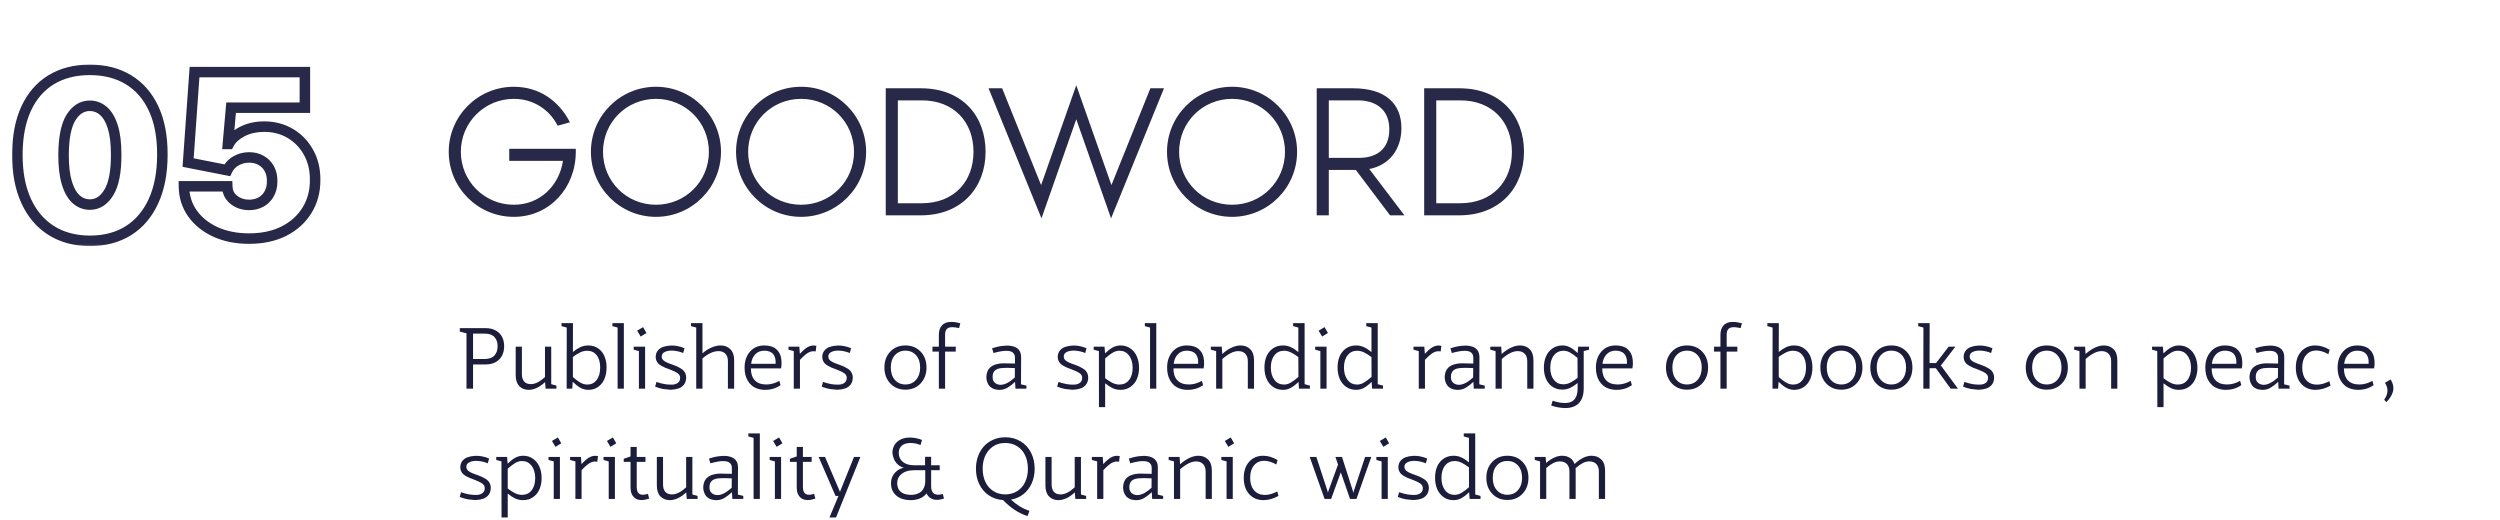 <svg width="476" height="99" viewBox="0 0 476 99" fill="none" xmlns="http://www.w3.org/2000/svg">
<path d="M109.632 28.328V28.904C109.632 35.744 104.664 41.288 97.824 41.288C90.984 41.288 85.44 35.744 85.44 28.904C85.44 22.064 90.984 16.52 97.824 16.52C102.72 16.52 106.464 19.256 108.516 23.288L106.176 23.936C104.628 20.876 101.568 18.824 97.824 18.824C92.244 18.824 87.744 23.324 87.744 28.904C87.744 34.484 92.244 38.984 97.824 38.984C102.792 38.984 106.464 35.384 107.184 30.632H96.96V28.328H109.632ZM124.894 16.52C131.734 16.52 137.278 22.064 137.278 28.904C137.278 35.744 131.734 41.288 124.894 41.288C118.054 41.288 112.51 35.744 112.51 28.904C112.51 22.064 118.054 16.52 124.894 16.52ZM124.894 38.984C130.51 38.984 134.974 34.52 134.974 28.904C134.974 23.288 130.51 18.824 124.894 18.824C119.278 18.824 114.814 23.288 114.814 28.904C114.814 34.52 119.278 38.984 124.894 38.984ZM152.527 16.52C159.367 16.52 164.911 22.064 164.911 28.904C164.911 35.744 159.367 41.288 152.527 41.288C145.687 41.288 140.143 35.744 140.143 28.904C140.143 22.064 145.687 16.52 152.527 16.52ZM152.527 38.984C158.143 38.984 162.607 34.52 162.607 28.904C162.607 23.288 158.143 18.824 152.527 18.824C146.911 18.824 142.447 23.288 142.447 28.904C142.447 34.52 146.911 38.984 152.527 38.984ZM175.307 16.808C183.371 16.808 187.655 22.208 187.655 28.904C187.655 35.6 183.191 41 175.307 41H168.647V16.808H175.307ZM175.523 38.696C181.607 38.696 185.351 34.592 185.351 28.904C185.351 23.216 181.607 19.112 175.523 19.112H170.951V38.696H175.523ZM219.033 16.808H221.625L211.545 41.576L204.921 22.712L198.297 41.576L188.217 16.808H190.809L198.225 35.24L204.921 16.232L211.617 35.24L219.033 16.808ZM234.582 16.52C241.422 16.52 246.966 22.064 246.966 28.904C246.966 35.744 241.422 41.288 234.582 41.288C227.742 41.288 222.198 35.744 222.198 28.904C222.198 22.064 227.742 16.52 234.582 16.52ZM234.582 38.984C240.198 38.984 244.662 34.52 244.662 28.904C244.662 23.288 240.198 18.824 234.582 18.824C228.966 18.824 224.502 23.288 224.502 28.904C224.502 34.52 228.966 38.984 234.582 38.984ZM267.405 41H264.669L258.153 32.36H253.005V41H250.701V16.808H257.613C263.913 16.808 266.829 19.832 266.829 24.404C266.829 28.328 264.633 31.424 260.709 32.18L267.405 41ZM253.005 19.112V30.056H258.765C261.897 30.056 264.525 28.58 264.525 24.62C264.525 20.66 261.717 19.112 258.585 19.112H253.005ZM277.822 16.808C285.886 16.808 290.17 22.208 290.17 28.904C290.17 35.6 285.706 41 277.822 41H271.162V16.808H277.822ZM278.038 38.696C284.122 38.696 287.866 34.592 287.866 28.904C287.866 23.216 284.122 19.112 278.038 19.112H273.466V38.696H278.038Z" fill="#282949"/>
<mask id="path-2-outside-1_434_8" maskUnits="userSpaceOnUse" x="2" y="12" width="60" height="35" fill="black">
<rect fill="white" x="2" y="12" width="60" height="35"/>
<path d="M17.11 45.855C14.27 45.845 11.816 45.188 9.75 43.885C7.683 42.582 6.09 40.704 4.97 38.251C3.851 35.797 3.296 32.855 3.306 29.425C3.316 25.984 3.876 23.062 4.986 20.66C6.106 18.257 7.694 16.43 9.75 15.178C11.816 13.926 14.27 13.3 17.11 13.3C19.95 13.3 22.404 13.931 24.47 15.193C26.537 16.445 28.13 18.273 29.25 20.675C30.369 23.078 30.924 25.994 30.914 29.425C30.914 32.876 30.354 35.828 29.234 38.281C28.114 40.735 26.521 42.613 24.455 43.916C22.398 45.209 19.95 45.855 17.11 45.855ZM17.11 38.953C18.576 38.953 19.777 38.19 20.714 36.663C21.66 35.126 22.129 32.713 22.119 29.425C22.119 27.277 21.905 25.521 21.477 24.157C21.05 22.793 20.459 21.785 19.706 21.133C18.953 20.471 18.087 20.141 17.11 20.141C15.644 20.141 14.448 20.884 13.522 22.37C12.595 23.856 12.122 26.208 12.101 29.425C12.091 31.613 12.3 33.415 12.728 34.83C13.155 36.235 13.746 37.273 14.499 37.945C15.262 38.617 16.133 38.953 17.11 38.953ZM47.421 45.428C45.018 45.428 42.886 45.005 41.023 44.16C39.17 43.305 37.709 42.129 36.64 40.633C35.581 39.136 35.042 37.416 35.022 35.472H43.267C43.298 36.551 43.715 37.411 44.52 38.052C45.334 38.694 46.301 39.014 47.421 39.014C48.286 39.014 49.05 38.831 49.711 38.465C50.373 38.088 50.892 37.559 51.269 36.876C51.645 36.194 51.829 35.4 51.819 34.494C51.829 33.578 51.645 32.784 51.269 32.112C50.892 31.43 50.373 30.906 49.711 30.539C49.05 30.163 48.286 29.974 47.421 29.974C46.525 29.974 45.695 30.193 44.932 30.631C44.178 31.059 43.624 31.654 43.267 32.418L35.816 30.952L37.037 13.727H58.049V20.507H44L43.389 27.409H43.573C44.061 26.462 44.906 25.678 46.108 25.058C47.309 24.426 48.703 24.111 50.291 24.111C52.154 24.111 53.814 24.543 55.27 25.409C56.735 26.274 57.891 27.47 58.736 28.997C59.591 30.514 60.013 32.265 60.003 34.25C60.013 36.428 59.494 38.363 58.446 40.053C57.407 41.732 55.947 43.05 54.063 44.008C52.18 44.954 49.966 45.428 47.421 45.428Z"/>
</mask>
<path d="M17.11 45.855L17.107 46.855H17.11V45.855ZM9.75 43.885L9.217 44.731L9.217 44.731L9.75 43.885ZM4.97 38.251L4.061 38.666L4.061 38.666L4.97 38.251ZM3.306 29.425L4.306 29.428L4.306 29.428L3.306 29.425ZM4.986 20.66L4.079 20.237L4.078 20.241L4.986 20.66ZM9.75 15.178L9.232 14.323L9.23 14.324L9.75 15.178ZM24.47 15.193L23.949 16.047L23.952 16.048L24.47 15.193ZM29.25 20.675L30.156 20.253L30.156 20.253L29.25 20.675ZM30.914 29.425L29.914 29.422V29.425H30.914ZM29.234 38.281L30.144 38.697L30.144 38.697L29.234 38.281ZM24.455 43.916L24.987 44.762L24.988 44.762L24.455 43.916ZM20.714 36.663L19.862 36.138L19.861 36.14L20.714 36.663ZM22.119 29.425L21.119 29.425L21.119 29.428L22.119 29.425ZM21.477 24.157L22.431 23.858L22.431 23.858L21.477 24.157ZM19.706 21.133L19.046 21.884L19.052 21.89L19.706 21.133ZM13.522 22.37L12.673 21.841L12.673 21.841L13.522 22.37ZM12.101 29.425L11.101 29.418L11.101 29.42L12.101 29.425ZM12.728 34.83L11.77 35.12L11.771 35.121L12.728 34.83ZM14.499 37.945L13.833 38.692L13.838 38.696L14.499 37.945ZM17.11 45.855L17.114 44.855C14.43 44.846 12.167 44.227 10.283 43.039L9.75 43.885L9.217 44.731C11.466 46.15 14.11 46.844 17.107 46.855L17.11 45.855ZM9.75 43.885L10.283 43.039C8.398 41.851 6.928 40.131 5.88 37.836L4.97 38.251L4.061 38.666C5.253 41.277 6.968 43.314 9.217 44.731L9.75 43.885ZM4.97 38.251L5.88 37.836C4.834 35.544 4.296 32.752 4.306 29.428L3.306 29.425L2.306 29.422C2.296 32.959 2.867 36.051 4.061 38.666L4.97 38.251ZM3.306 29.425L4.306 29.428C4.316 26.089 4.86 23.318 5.894 21.079L4.986 20.66L4.078 20.241C2.893 22.806 2.317 25.878 2.306 29.422L3.306 29.425ZM4.986 20.66L5.892 21.082C6.937 18.84 8.399 17.171 10.27 16.032L9.75 15.178L9.23 14.324C6.988 15.689 5.274 17.675 4.079 20.237L4.986 20.66ZM9.75 15.178L10.268 16.033C12.153 14.891 14.42 14.3 17.11 14.3V13.3V12.3C14.12 12.3 11.48 12.96 9.232 14.323L9.75 15.178ZM17.11 13.3V14.3C19.799 14.3 22.065 14.896 23.949 16.047L24.47 15.193L24.991 14.34C22.742 12.966 20.102 12.3 17.11 12.3V13.3ZM24.47 15.193L23.952 16.048C25.833 17.188 27.299 18.856 28.343 21.098L29.25 20.675L30.156 20.253C28.961 17.689 27.241 15.703 24.988 14.338L24.47 15.193ZM29.25 20.675L28.343 21.098C29.386 23.334 29.924 26.096 29.914 29.422L30.914 29.425L31.914 29.428C31.924 25.892 31.353 22.821 30.156 20.253L29.25 20.675ZM30.914 29.425H29.914C29.914 32.771 29.371 35.574 28.325 37.866L29.234 38.281L30.144 38.697C31.337 36.082 31.914 32.98 31.914 29.425H30.914ZM29.234 38.281L28.325 37.866C27.277 40.161 25.806 41.881 23.922 43.07L24.455 43.916L24.988 44.762C27.236 43.344 28.952 41.308 30.144 38.697L29.234 38.281ZM24.455 43.916L23.923 43.069C22.051 44.246 19.794 44.855 17.11 44.855V45.855V46.855C20.106 46.855 22.746 46.172 24.987 44.762L24.455 43.916ZM17.11 38.953V39.953C19.005 39.953 20.495 38.933 21.566 37.185L20.714 36.663L19.861 36.14C19.06 37.447 18.147 37.953 17.11 37.953V38.953ZM20.714 36.663L21.565 37.187C22.661 35.408 23.129 32.765 23.119 29.422L22.119 29.425L21.119 29.428C21.129 32.661 20.66 34.843 19.862 36.138L20.714 36.663ZM22.119 29.425H23.119C23.119 27.221 22.901 25.354 22.431 23.858L21.477 24.157L20.523 24.456C20.909 25.687 21.119 27.333 21.119 29.425H22.119ZM21.477 24.157L22.431 23.858C21.971 22.389 21.302 21.192 20.36 20.377L19.706 21.133L19.052 21.89C19.616 22.378 20.128 23.196 20.523 24.456L21.477 24.157ZM19.706 21.133L20.366 20.382C19.435 19.564 18.337 19.141 17.11 19.141V20.141V21.141C17.838 21.141 18.47 21.378 19.046 21.884L19.706 21.133ZM17.11 20.141V19.141C15.227 19.141 13.741 20.128 12.673 21.841L13.522 22.37L14.37 22.899C15.155 21.639 16.061 21.141 17.11 21.141V20.141ZM13.522 22.37L12.673 21.841C11.597 23.568 11.122 26.149 11.101 29.418L12.101 29.425L13.101 29.431C13.121 26.267 13.594 24.145 14.37 22.899L13.522 22.37ZM12.101 29.425L11.101 29.42C11.091 31.665 11.304 33.575 11.77 35.12L12.728 34.83L13.685 34.541C13.296 33.255 13.092 31.561 13.101 29.429L12.101 29.425ZM12.728 34.83L11.771 35.121C12.229 36.627 12.894 37.854 13.833 38.692L14.499 37.945L15.165 37.199C14.597 36.693 14.081 35.843 13.684 34.539L12.728 34.83ZM14.499 37.945L13.838 38.696C14.776 39.521 15.879 39.953 17.11 39.953V38.953V37.953C16.387 37.953 15.749 37.713 15.159 37.195L14.499 37.945ZM41.023 44.16L40.604 45.068L40.61 45.071L41.023 44.16ZM36.64 40.633L35.824 41.21L35.827 41.214L36.64 40.633ZM35.022 35.472V34.472H34.011L34.022 35.482L35.022 35.472ZM43.267 35.472L44.267 35.443L44.239 34.472H43.267V35.472ZM44.52 38.052L43.896 38.834L43.901 38.838L44.52 38.052ZM49.711 38.465L50.196 39.339L50.206 39.334L49.711 38.465ZM51.269 36.876L50.393 36.393L50.393 36.393L51.269 36.876ZM51.819 34.494L50.819 34.483L50.818 34.494L50.819 34.506L51.819 34.494ZM51.269 32.112L50.393 32.596L50.397 32.601L51.269 32.112ZM49.711 30.539L49.217 31.409L49.227 31.414L49.711 30.539ZM44.932 30.631L45.425 31.501L45.429 31.499L44.932 30.631ZM43.267 32.418L43.074 33.399L43.843 33.55L44.173 32.84L43.267 32.418ZM35.816 30.952L34.818 30.881L34.756 31.762L35.623 31.933L35.816 30.952ZM37.037 13.727V12.727H36.106L36.04 13.656L37.037 13.727ZM58.049 13.727H59.049V12.727H58.049V13.727ZM58.049 20.507V21.507H59.049V20.507H58.049ZM44 20.507V19.507H43.085L43.004 20.419L44 20.507ZM43.389 27.409L42.393 27.321L42.297 28.409H43.389V27.409ZM43.573 27.409V28.409H44.182L44.461 27.868L43.573 27.409ZM46.108 25.058L46.567 25.946L46.573 25.943L46.108 25.058ZM55.27 25.409L54.758 26.268L54.761 26.27L55.27 25.409ZM58.736 28.997L57.861 29.481L57.865 29.488L58.736 28.997ZM60.003 34.25L59.003 34.245L59.003 34.255L60.003 34.25ZM58.446 40.053L57.596 39.525L57.595 39.527L58.446 40.053ZM54.063 44.008L54.512 44.901L54.516 44.899L54.063 44.008ZM47.421 45.428V44.428C45.136 44.428 43.148 44.026 41.436 43.249L41.023 44.16L40.61 45.071C42.623 45.984 44.9 46.428 47.421 46.428V45.428ZM41.023 44.16L41.442 43.252C39.729 42.462 38.411 41.392 37.454 40.052L36.64 40.633L35.827 41.214C37.007 42.867 38.611 44.148 40.604 45.068L41.023 44.16ZM36.64 40.633L37.457 40.055C36.523 38.735 36.04 37.215 36.022 35.461L35.022 35.472L34.022 35.482C34.044 37.617 34.64 39.538 35.824 41.21L36.64 40.633ZM35.022 35.472V36.472H43.267V35.472V34.472H35.022V35.472ZM43.267 35.472L42.268 35.5C42.306 36.857 42.849 37.999 43.896 38.834L44.52 38.052L45.143 37.27C44.582 36.823 44.29 36.245 44.267 35.443L43.267 35.472ZM44.52 38.052L43.901 38.838C44.906 39.63 46.096 40.014 47.421 40.014V39.014V38.014C46.506 38.014 45.762 37.758 45.138 37.267L44.52 38.052ZM47.421 39.014V40.014C48.431 40.014 49.366 39.799 50.196 39.339L49.711 38.465L49.227 37.59C48.733 37.863 48.141 38.014 47.421 38.014V39.014ZM49.711 38.465L50.206 39.334C51.032 38.864 51.681 38.199 52.144 37.36L51.269 36.876L50.393 36.393C50.103 36.918 49.714 37.312 49.217 37.595L49.711 38.465ZM51.269 36.876L52.144 37.36C52.617 36.503 52.83 35.534 52.818 34.483L51.819 34.494L50.819 34.506C50.827 35.267 50.674 35.885 50.393 36.393L51.269 36.876ZM51.819 34.494L52.818 34.505C52.83 33.447 52.618 32.474 52.141 31.623L51.269 32.112L50.397 32.601C50.673 33.094 50.827 33.709 50.819 34.483L51.819 34.494ZM51.269 32.112L52.144 31.629C51.679 30.787 51.027 30.125 50.196 29.665L49.711 30.539L49.227 31.414C49.719 31.687 50.105 32.073 50.393 32.596L51.269 32.112ZM49.711 30.539L50.206 29.67C49.374 29.197 48.435 28.974 47.421 28.974V29.974V30.974C48.137 30.974 48.725 31.129 49.217 31.409L49.711 30.539ZM47.421 29.974V28.974C46.354 28.974 45.352 29.237 44.434 29.764L44.932 30.631L45.429 31.499C46.038 31.149 46.696 30.974 47.421 30.974V29.974ZM44.932 30.631L44.438 29.761C43.51 30.288 42.808 31.038 42.361 31.995L43.267 32.418L44.173 32.84C44.439 32.271 44.847 31.829 45.425 31.501L44.932 30.631ZM43.267 32.418L43.46 31.436L36.009 29.971L35.816 30.952L35.623 31.933L43.074 33.399L43.267 32.418ZM35.816 30.952L36.813 31.022L38.035 13.798L37.037 13.727L36.04 13.656L34.818 30.881L35.816 30.952ZM37.037 13.727V14.727H58.049V13.727V12.727H37.037V13.727ZM58.049 13.727H57.049V20.507H58.049H59.049V13.727H58.049ZM58.049 20.507V19.507H44V20.507V21.507H58.049V20.507ZM44 20.507L43.004 20.419L42.393 27.321L43.389 27.409L44.386 27.497L44.996 20.595L44 20.507ZM43.389 27.409V28.409H43.573V27.409V26.409H43.389V27.409ZM43.573 27.409L44.461 27.868C44.832 27.149 45.5 26.497 46.567 25.946L46.108 25.058L45.648 24.169C44.313 24.86 43.291 25.775 42.684 26.95L43.573 27.409ZM46.108 25.058L46.573 25.943C47.608 25.399 48.838 25.111 50.291 25.111V24.111V23.111C48.569 23.111 47.01 23.454 45.642 24.172L46.108 25.058ZM50.291 24.111V25.111C51.993 25.111 53.473 25.504 54.758 26.268L55.27 25.409L55.78 24.549C54.155 23.583 52.316 23.111 50.291 23.111V24.111ZM55.27 25.409L54.761 26.27C56.069 27.042 57.1 28.106 57.861 29.481L58.736 28.997L59.611 28.513C58.682 26.834 57.401 25.506 55.778 24.548L55.27 25.409ZM58.736 28.997L57.865 29.488C58.623 30.834 59.013 32.409 59.003 34.245L60.003 34.25L61.003 34.255C61.014 32.121 60.559 30.194 59.607 28.506L58.736 28.997ZM60.003 34.25L59.003 34.255C59.013 36.264 58.536 38.01 57.596 39.525L58.446 40.053L59.295 40.58C60.452 38.715 61.014 36.593 61.003 34.245L60.003 34.25ZM58.446 40.053L57.595 39.527C56.66 41.039 55.342 42.236 53.61 43.116L54.063 44.008L54.516 44.899C56.551 43.865 58.155 42.425 59.296 40.578L58.446 40.053ZM54.063 44.008L53.614 43.114C51.896 43.978 49.842 44.428 47.421 44.428V45.428V46.428C50.09 46.428 52.464 45.931 54.512 44.901L54.063 44.008Z" fill="#282949" mask="url(#path-2-outside-1_434_8)"/>
<path d="M87.547 63.133V62.477H92.469C93.224 62.477 93.87 62.63 94.406 62.938C94.948 63.24 95.346 63.646 95.602 64.156C95.862 64.667 95.992 65.25 95.992 65.906C95.992 66.573 95.862 67.167 95.602 67.688C95.346 68.203 94.948 68.617 94.406 68.93C93.87 69.237 93.224 69.391 92.469 69.391H90.07V74H88.82V63.469L87.547 63.133ZM90.07 68.352H92.281C93.12 68.352 93.742 68.128 94.148 67.68C94.544 67.242 94.742 66.669 94.742 65.961C94.742 65.945 94.742 65.93 94.742 65.914C94.742 65.893 94.742 65.872 94.742 65.852C94.737 65.159 94.537 64.599 94.141 64.172C93.734 63.734 93.115 63.518 92.281 63.523H90.07V68.352ZM98.188 71.422V66H99.367V71.219C99.367 71.828 99.505 72.297 99.781 72.625C100.062 72.953 100.464 73.122 100.984 73.133C101.021 73.133 101.057 73.133 101.094 73.133C101.901 73.133 102.792 72.685 103.766 71.789V66H104.953V73.148L105.945 73.422V74H103.883L103.781 72.75C102.734 73.734 101.68 74.227 100.617 74.227C99.888 74.216 99.299 73.974 98.852 73.5C98.409 73.021 98.188 72.328 98.188 71.422ZM106.914 62.094V61.523H109.094L109.078 67.023C109.562 66.622 110.034 66.315 110.492 66.102C110.956 65.883 111.461 65.773 112.008 65.773C112.747 65.773 113.383 65.966 113.914 66.352C114.451 66.732 114.846 67.234 115.102 67.859C115.362 68.484 115.492 69.188 115.492 69.969C115.492 70.766 115.359 71.484 115.094 72.125C114.833 72.76 114.435 73.271 113.898 73.656C113.367 74.037 112.742 74.227 112.023 74.227C111.471 74.227 110.961 74.094 110.492 73.828C110.029 73.557 109.547 73.177 109.047 72.688L108.961 74H107.891L107.906 62.367L106.914 62.094ZM109.078 71.789C109.562 72.221 110.016 72.562 110.438 72.812C110.865 73.062 111.286 73.198 111.703 73.219C111.745 73.219 111.784 73.219 111.82 73.219C112.56 73.219 113.148 72.938 113.586 72.375C114.044 71.781 114.273 70.984 114.273 69.984C114.279 68.995 114.052 68.208 113.594 67.625C113.156 67.062 112.555 66.781 111.789 66.781C111.763 66.781 111.734 66.781 111.703 66.781C111.276 66.797 110.854 66.906 110.438 67.109C110.021 67.312 109.568 67.594 109.078 67.953V71.789ZM116.602 62.094V61.523H118.781V74H117.594V62.367L116.602 62.094ZM120.656 66.578V66H122.828V74H121.648V66.852L120.656 66.578ZM121.312 62.961L122.445 62.289L123.086 63.406L121.984 64.078L121.312 62.961ZM124.734 73.617L124.984 72.719C125.516 72.906 126.036 73.044 126.547 73.133C126.948 73.201 127.333 73.234 127.703 73.234C127.802 73.234 127.898 73.234 127.992 73.234C128.445 73.213 128.81 73.094 129.086 72.875C129.362 72.656 129.5 72.344 129.5 71.938C129.505 71.588 129.344 71.297 129.016 71.062C128.688 70.828 128.172 70.581 127.469 70.32C127.13 70.201 126.849 70.094 126.625 70C126.406 69.906 126.172 69.789 125.922 69.648C125.672 69.503 125.474 69.354 125.328 69.203C125.188 69.057 125.07 68.875 124.977 68.656C124.888 68.453 124.844 68.227 124.844 67.977C124.844 67.961 124.844 67.948 124.844 67.938C124.854 67.479 124.984 67.088 125.234 66.766C125.49 66.443 125.815 66.211 126.211 66.07C126.612 65.924 127.052 65.836 127.531 65.805C127.656 65.794 127.781 65.789 127.906 65.789C128.26 65.784 128.62 65.818 128.984 65.891C129.474 65.984 129.922 66.122 130.328 66.305L130.078 67.219C129.516 66.979 128.922 66.831 128.297 66.773C128.151 66.758 128.01 66.75 127.875 66.75C127.417 66.75 127.016 66.823 126.672 66.969C126.214 67.156 125.987 67.463 125.992 67.891C125.992 67.984 126.003 68.073 126.023 68.156C126.044 68.24 126.083 68.32 126.141 68.398C126.198 68.471 126.25 68.537 126.297 68.594C126.349 68.646 126.427 68.703 126.531 68.766C126.635 68.828 126.719 68.88 126.781 68.922C126.844 68.958 126.945 69.005 127.086 69.062C127.227 69.12 127.328 69.162 127.391 69.188C127.458 69.213 127.576 69.258 127.742 69.32C127.909 69.378 128.021 69.417 128.078 69.438C128.406 69.557 128.677 69.664 128.891 69.758C129.104 69.852 129.333 69.974 129.578 70.125C129.828 70.271 130.023 70.422 130.164 70.578C130.305 70.734 130.422 70.927 130.516 71.156C130.604 71.375 130.648 71.612 130.648 71.867C130.648 71.883 130.648 71.896 130.648 71.906C130.643 72.422 130.508 72.857 130.242 73.211C129.977 73.56 129.635 73.807 129.219 73.953C128.792 74.099 128.318 74.182 127.797 74.203C127.719 74.208 127.643 74.208 127.57 74.203L126.234 74.062C125.714 73.958 125.214 73.81 124.734 73.617ZM131.57 62.094V61.523H133.75V67.281C134.297 66.792 134.872 66.419 135.477 66.164C136.081 65.904 136.656 65.773 137.203 65.773C137.964 65.773 138.583 66.013 139.062 66.492C139.542 66.971 139.781 67.667 139.781 68.578V74H138.594V68.781C138.594 68.167 138.438 67.695 138.125 67.367C137.818 67.034 137.393 66.862 136.852 66.852C136.836 66.852 136.82 66.852 136.805 66.852C135.857 66.852 134.839 67.315 133.75 68.242V74H132.562V62.367L131.57 62.094ZM141.766 70C141.766 68.76 142.109 67.745 142.797 66.953C143.484 66.167 144.393 65.773 145.523 65.773H145.547C146.036 65.773 146.474 65.836 146.859 65.961C147.245 66.086 147.557 66.258 147.797 66.477C148.042 66.695 148.242 66.943 148.398 67.219C148.549 67.5 148.656 67.807 148.719 68.141C148.776 68.458 148.805 68.776 148.805 69.094C148.81 69.109 148.812 69.122 148.812 69.133C148.812 69.461 148.779 69.797 148.711 70.141H142.969C142.969 71.13 143.219 71.888 143.719 72.414C144.224 72.94 144.945 73.203 145.883 73.203C145.909 73.203 145.935 73.203 145.961 73.203C146.758 73.203 147.568 72.974 148.391 72.516L148.617 73.328C147.779 73.927 146.802 74.227 145.688 74.227C145.151 74.227 144.664 74.151 144.227 74C143.789 73.849 143.419 73.643 143.117 73.383C142.815 73.122 142.56 72.812 142.352 72.453C142.148 72.094 142 71.711 141.906 71.305C141.812 70.893 141.766 70.458 141.766 70ZM143.016 69.266H147.672C147.677 69.162 147.68 69.062 147.68 68.969C147.674 68.823 147.667 68.682 147.656 68.547C147.635 68.328 147.578 68.107 147.484 67.883C147.396 67.659 147.273 67.469 147.117 67.312C146.961 67.151 146.747 67.021 146.477 66.922C146.206 66.823 145.891 66.771 145.531 66.766C144.828 66.766 144.255 66.992 143.812 67.445C143.375 67.898 143.109 68.505 143.016 69.266ZM150.125 66.578V66H152.188L152.297 67.375C152.432 67.229 152.547 67.107 152.641 67.008C152.74 66.909 152.854 66.799 152.984 66.68C153.12 66.555 153.24 66.453 153.344 66.375C153.453 66.297 153.573 66.216 153.703 66.133C153.839 66.049 153.969 65.984 154.094 65.938C154.224 65.891 154.362 65.852 154.508 65.82C154.633 65.794 154.76 65.781 154.891 65.781C154.911 65.781 154.932 65.781 154.953 65.781C155.109 65.787 155.271 65.807 155.438 65.844L155.305 66.914C155.174 66.888 155.044 66.875 154.914 66.875C154.784 66.875 154.664 66.883 154.555 66.898C154.445 66.914 154.328 66.951 154.203 67.008C154.078 67.06 153.969 67.109 153.875 67.156C153.786 67.198 153.68 67.268 153.555 67.367C153.43 67.461 153.328 67.542 153.25 67.609C153.172 67.672 153.068 67.766 152.938 67.891C152.807 68.016 152.706 68.115 152.633 68.188C152.56 68.26 152.453 68.37 152.312 68.516V74H151.133V66.852L150.125 66.578ZM156.453 73.617L156.703 72.719C157.234 72.906 157.755 73.044 158.266 73.133C158.667 73.201 159.052 73.234 159.422 73.234C159.521 73.234 159.617 73.234 159.711 73.234C160.164 73.213 160.529 73.094 160.805 72.875C161.081 72.656 161.219 72.344 161.219 71.938C161.224 71.588 161.062 71.297 160.734 71.062C160.406 70.828 159.891 70.581 159.188 70.32C158.849 70.201 158.568 70.094 158.344 70C158.125 69.906 157.891 69.789 157.641 69.648C157.391 69.503 157.193 69.354 157.047 69.203C156.906 69.057 156.789 68.875 156.695 68.656C156.607 68.453 156.562 68.227 156.562 67.977C156.562 67.961 156.562 67.948 156.562 67.938C156.573 67.479 156.703 67.088 156.953 66.766C157.208 66.443 157.534 66.211 157.93 66.07C158.331 65.924 158.771 65.836 159.25 65.805C159.375 65.794 159.5 65.789 159.625 65.789C159.979 65.784 160.339 65.818 160.703 65.891C161.193 65.984 161.641 66.122 162.047 66.305L161.797 67.219C161.234 66.979 160.641 66.831 160.016 66.773C159.87 66.758 159.729 66.75 159.594 66.75C159.135 66.75 158.734 66.823 158.391 66.969C157.932 67.156 157.706 67.463 157.711 67.891C157.711 67.984 157.721 68.073 157.742 68.156C157.763 68.24 157.802 68.32 157.859 68.398C157.917 68.471 157.969 68.537 158.016 68.594C158.068 68.646 158.146 68.703 158.25 68.766C158.354 68.828 158.438 68.88 158.5 68.922C158.562 68.958 158.664 69.005 158.805 69.062C158.945 69.12 159.047 69.162 159.109 69.188C159.177 69.213 159.294 69.258 159.461 69.32C159.628 69.378 159.74 69.417 159.797 69.438C160.125 69.557 160.396 69.664 160.609 69.758C160.823 69.852 161.052 69.974 161.297 70.125C161.547 70.271 161.742 70.422 161.883 70.578C162.023 70.734 162.141 70.927 162.234 71.156C162.323 71.375 162.367 71.612 162.367 71.867C162.367 71.883 162.367 71.896 162.367 71.906C162.362 72.422 162.227 72.857 161.961 73.211C161.695 73.56 161.354 73.807 160.938 73.953C160.51 74.099 160.036 74.182 159.516 74.203C159.438 74.208 159.362 74.208 159.289 74.203L157.953 74.062C157.432 73.958 156.932 73.81 156.453 73.617ZM169.508 73.008C168.763 72.211 168.391 71.198 168.391 69.969C168.391 68.74 168.763 67.734 169.508 66.953C170.253 66.167 171.214 65.773 172.391 65.773C173.578 65.773 174.544 66.167 175.289 66.953C176.034 67.734 176.406 68.74 176.406 69.969C176.406 71.198 176.031 72.211 175.281 73.008C174.536 73.799 173.573 74.195 172.391 74.195C171.214 74.195 170.253 73.799 169.508 73.008ZM169.609 69.969C169.609 70.948 169.865 71.732 170.375 72.32C170.891 72.909 171.562 73.203 172.391 73.203C173.224 73.203 173.898 72.909 174.414 72.32C174.935 71.727 175.195 70.943 175.195 69.969C175.195 68.995 174.938 68.219 174.422 67.641C173.906 67.057 173.229 66.766 172.391 66.766C171.557 66.766 170.885 67.057 170.375 67.641C169.865 68.219 169.609 68.995 169.609 69.969ZM177.539 66.945V66H178.758V63.773C178.758 63.414 178.799 63.089 178.883 62.797C178.966 62.505 179.107 62.242 179.305 62.008C179.508 61.768 179.76 61.589 180.062 61.469C180.349 61.349 180.714 61.289 181.156 61.289C181.182 61.289 181.208 61.292 181.234 61.297C181.714 61.302 182.253 61.388 182.852 61.555L182.602 62.477C182.169 62.372 181.794 62.312 181.477 62.297C181.419 62.297 181.365 62.297 181.312 62.297C181.068 62.297 180.867 62.323 180.711 62.375C180.518 62.432 180.362 62.534 180.242 62.68C180.128 62.82 180.049 62.977 180.008 63.148C179.966 63.32 179.945 63.523 179.945 63.758V66H181.977V66.945H179.945V74H178.758V66.945H177.539ZM187.805 71.703C187.82 71.417 187.87 71.143 187.953 70.883C188.036 70.622 188.148 70.404 188.289 70.227C188.565 69.872 188.94 69.612 189.414 69.445C189.888 69.273 190.438 69.182 191.062 69.172C191.172 69.172 191.286 69.174 191.406 69.18C191.953 69.18 192.568 69.193 193.25 69.219V68.109C193.25 67.708 193.135 67.401 192.906 67.188C192.677 66.969 192.359 66.844 191.953 66.812C191.828 66.802 191.703 66.797 191.578 66.797C191.286 66.797 190.982 66.823 190.664 66.875C190.206 66.948 189.703 67.062 189.156 67.219L188.898 66.305C189.221 66.201 189.549 66.109 189.883 66.031C190.221 65.953 190.573 65.893 190.938 65.852C191.229 65.82 191.51 65.802 191.781 65.797C191.849 65.797 191.914 65.799 191.977 65.805C192.305 65.815 192.62 65.865 192.922 65.953C193.224 66.037 193.484 66.162 193.703 66.328C193.922 66.49 194.096 66.711 194.227 66.992C194.357 67.273 194.422 67.604 194.422 67.984L194.398 73.172L195.43 73.422V74H193.344L193.266 72.703C192.995 72.953 192.766 73.151 192.578 73.297C192.396 73.443 192.164 73.604 191.883 73.781C191.607 73.953 191.318 74.076 191.016 74.148C190.781 74.206 190.542 74.234 190.297 74.234C190.224 74.234 190.151 74.232 190.078 74.227C189.667 74.201 189.305 74.109 188.992 73.953C188.685 73.792 188.448 73.594 188.281 73.359C188.115 73.12 187.99 72.854 187.906 72.562C187.839 72.318 187.805 72.076 187.805 71.836C187.805 71.794 187.805 71.75 187.805 71.703ZM189.016 71.398C188.995 71.518 188.987 71.638 188.992 71.758C188.992 71.893 189.003 72.031 189.023 72.172C189.07 72.432 189.203 72.667 189.422 72.875C189.641 73.078 189.93 73.203 190.289 73.25C190.362 73.26 190.435 73.266 190.508 73.266C191.299 73.266 192.203 72.802 193.219 71.875L193.234 70.078C192.693 70.052 192.214 70.039 191.797 70.039C191.276 70.039 190.849 70.06 190.516 70.102C189.922 70.18 189.5 70.401 189.25 70.766C189.135 70.932 189.057 71.143 189.016 71.398ZM201.281 73.617L201.531 72.719C202.062 72.906 202.583 73.044 203.094 73.133C203.495 73.201 203.88 73.234 204.25 73.234C204.349 73.234 204.445 73.234 204.539 73.234C204.992 73.213 205.357 73.094 205.633 72.875C205.909 72.656 206.047 72.344 206.047 71.938C206.052 71.588 205.891 71.297 205.562 71.062C205.234 70.828 204.719 70.581 204.016 70.32C203.677 70.201 203.396 70.094 203.172 70C202.953 69.906 202.719 69.789 202.469 69.648C202.219 69.503 202.021 69.354 201.875 69.203C201.734 69.057 201.617 68.875 201.523 68.656C201.435 68.453 201.391 68.227 201.391 67.977C201.391 67.961 201.391 67.948 201.391 67.938C201.401 67.479 201.531 67.088 201.781 66.766C202.036 66.443 202.362 66.211 202.758 66.07C203.159 65.924 203.599 65.836 204.078 65.805C204.203 65.794 204.328 65.789 204.453 65.789C204.807 65.784 205.167 65.818 205.531 65.891C206.021 65.984 206.469 66.122 206.875 66.305L206.625 67.219C206.062 66.979 205.469 66.831 204.844 66.773C204.698 66.758 204.557 66.75 204.422 66.75C203.964 66.75 203.562 66.823 203.219 66.969C202.76 67.156 202.534 67.463 202.539 67.891C202.539 67.984 202.549 68.073 202.57 68.156C202.591 68.24 202.63 68.32 202.688 68.398C202.745 68.471 202.797 68.537 202.844 68.594C202.896 68.646 202.974 68.703 203.078 68.766C203.182 68.828 203.266 68.88 203.328 68.922C203.391 68.958 203.492 69.005 203.633 69.062C203.773 69.12 203.875 69.162 203.938 69.188C204.005 69.213 204.122 69.258 204.289 69.32C204.456 69.378 204.568 69.417 204.625 69.438C204.953 69.557 205.224 69.664 205.438 69.758C205.651 69.852 205.88 69.974 206.125 70.125C206.375 70.271 206.57 70.422 206.711 70.578C206.852 70.734 206.969 70.927 207.062 71.156C207.151 71.375 207.195 71.612 207.195 71.867C207.195 71.883 207.195 71.896 207.195 71.906C207.19 72.422 207.055 72.857 206.789 73.211C206.523 73.56 206.182 73.807 205.766 73.953C205.339 74.099 204.865 74.182 204.344 74.203C204.266 74.208 204.19 74.208 204.117 74.203L202.781 74.062C202.26 73.958 201.76 73.81 201.281 73.617ZM208.234 66.578V66H210.297L210.406 67.281C210.885 66.807 211.359 66.438 211.828 66.172C212.297 65.906 212.805 65.773 213.352 65.773C214.076 65.773 214.706 65.966 215.242 66.352C215.784 66.732 216.19 67.242 216.461 67.883C216.737 68.518 216.875 69.234 216.875 70.031C216.875 70.812 216.74 71.518 216.469 72.148C216.203 72.773 215.797 73.276 215.25 73.656C214.708 74.037 214.07 74.227 213.336 74.227C212.794 74.227 212.294 74.12 211.836 73.906C211.378 73.688 210.906 73.378 210.422 72.977V77.523H209.242L209.227 66.852L208.234 66.578ZM210.422 72.016C210.896 72.38 211.344 72.669 211.766 72.883C212.188 73.091 212.615 73.203 213.047 73.219C213.073 73.219 213.102 73.219 213.133 73.219C213.898 73.219 214.505 72.938 214.953 72.375C215.422 71.792 215.656 71.005 215.656 70.016C215.646 69.026 215.404 68.232 214.93 67.633C214.482 67.065 213.888 66.781 213.148 66.781C213.112 66.781 213.073 66.781 213.031 66.781C212.615 66.802 212.198 66.94 211.781 67.195C211.365 67.451 210.911 67.799 210.422 68.242V72.016ZM217.977 62.094V61.523H220.156V74H218.969V62.367L217.977 62.094ZM222.219 70C222.219 68.76 222.562 67.745 223.25 66.953C223.938 66.167 224.846 65.773 225.977 65.773H226C226.49 65.773 226.927 65.836 227.312 65.961C227.698 66.086 228.01 66.258 228.25 66.477C228.495 66.695 228.695 66.943 228.852 67.219C229.003 67.5 229.109 67.807 229.172 68.141C229.229 68.458 229.258 68.776 229.258 69.094C229.263 69.109 229.266 69.122 229.266 69.133C229.266 69.461 229.232 69.797 229.164 70.141H223.422C223.422 71.13 223.672 71.888 224.172 72.414C224.677 72.94 225.398 73.203 226.336 73.203C226.362 73.203 226.388 73.203 226.414 73.203C227.211 73.203 228.021 72.974 228.844 72.516L229.07 73.328C228.232 73.927 227.255 74.227 226.141 74.227C225.604 74.227 225.117 74.151 224.68 74C224.242 73.849 223.872 73.643 223.57 73.383C223.268 73.122 223.013 72.812 222.805 72.453C222.602 72.094 222.453 71.711 222.359 71.305C222.266 70.893 222.219 70.458 222.219 70ZM223.469 69.266H228.125C228.13 69.162 228.133 69.062 228.133 68.969C228.128 68.823 228.12 68.682 228.109 68.547C228.089 68.328 228.031 68.107 227.938 67.883C227.849 67.659 227.727 67.469 227.57 67.312C227.414 67.151 227.201 67.021 226.93 66.922C226.659 66.823 226.344 66.771 225.984 66.766C225.281 66.766 224.708 66.992 224.266 67.445C223.828 67.898 223.562 68.505 223.469 69.266ZM230.547 66.578V66H232.625L232.719 67.406C233.281 66.891 233.865 66.49 234.469 66.203C235.078 65.917 235.654 65.773 236.195 65.773C236.956 65.773 237.573 66.013 238.047 66.492C238.526 66.971 238.766 67.667 238.766 68.578V74H237.586V68.781C237.586 68.172 237.43 67.703 237.117 67.375C236.81 67.042 236.383 66.867 235.836 66.852C235.81 66.852 235.784 66.852 235.758 66.852C234.878 66.852 233.87 67.352 232.734 68.352V74H231.555V66.852L230.547 66.578ZM240.75 69.969C240.75 69.182 240.88 68.477 241.141 67.852C241.406 67.227 241.81 66.724 242.352 66.344C242.893 65.963 243.534 65.773 244.273 65.773C244.82 65.773 245.328 65.885 245.797 66.109C246.266 66.328 246.734 66.638 247.203 67.039V62.367L246.211 62.094V61.523H248.398V73.148L249.406 73.422V74H247.328L247.234 72.703C246.755 73.182 246.279 73.557 245.805 73.828C245.336 74.094 244.826 74.227 244.273 74.227C243.549 74.227 242.917 74.037 242.375 73.656C241.839 73.271 241.432 72.76 241.156 72.125C240.885 71.484 240.75 70.766 240.75 69.969ZM242.672 67.625C242.203 68.208 241.969 68.995 241.969 69.984C241.969 70.974 242.206 71.768 242.68 72.367C243.128 72.935 243.721 73.219 244.461 73.219C244.497 73.219 244.536 73.219 244.578 73.219C245 73.198 245.417 73.062 245.828 72.812C246.245 72.562 246.708 72.211 247.219 71.758L247.203 67.984C246.714 67.62 246.26 67.333 245.844 67.125C245.427 66.912 245.005 66.797 244.578 66.781C244.552 66.781 244.523 66.781 244.492 66.781C243.727 66.781 243.12 67.062 242.672 67.625ZM250.406 66.578V66H252.578V74H251.398V66.852L250.406 66.578ZM251.062 62.961L252.195 62.289L252.836 63.406L251.734 64.078L251.062 62.961ZM254.672 69.969C254.672 69.182 254.802 68.477 255.062 67.852C255.328 67.227 255.732 66.724 256.273 66.344C256.815 65.963 257.456 65.773 258.195 65.773C258.742 65.773 259.25 65.885 259.719 66.109C260.188 66.328 260.656 66.638 261.125 67.039V62.367L260.133 62.094V61.523H262.32V73.148L263.328 73.422V74H261.25L261.156 72.703C260.677 73.182 260.201 73.557 259.727 73.828C259.258 74.094 258.747 74.227 258.195 74.227C257.471 74.227 256.839 74.037 256.297 73.656C255.76 73.271 255.354 72.76 255.078 72.125C254.807 71.484 254.672 70.766 254.672 69.969ZM256.594 67.625C256.125 68.208 255.891 68.995 255.891 69.984C255.891 70.974 256.128 71.768 256.602 72.367C257.049 72.935 257.643 73.219 258.383 73.219C258.419 73.219 258.458 73.219 258.5 73.219C258.922 73.198 259.339 73.062 259.75 72.812C260.167 72.562 260.63 72.211 261.141 71.758L261.125 67.984C260.635 67.62 260.182 67.333 259.766 67.125C259.349 66.912 258.927 66.797 258.5 66.781C258.474 66.781 258.445 66.781 258.414 66.781C257.648 66.781 257.042 67.062 256.594 67.625ZM269.125 66.578V66H271.188L271.297 67.375C271.432 67.229 271.547 67.107 271.641 67.008C271.74 66.909 271.854 66.799 271.984 66.68C272.12 66.555 272.24 66.453 272.344 66.375C272.453 66.297 272.573 66.216 272.703 66.133C272.839 66.049 272.969 65.984 273.094 65.938C273.224 65.891 273.362 65.852 273.508 65.82C273.633 65.794 273.76 65.781 273.891 65.781C273.911 65.781 273.932 65.781 273.953 65.781C274.109 65.787 274.271 65.807 274.438 65.844L274.305 66.914C274.174 66.888 274.044 66.875 273.914 66.875C273.784 66.875 273.664 66.883 273.555 66.898C273.445 66.914 273.328 66.951 273.203 67.008C273.078 67.06 272.969 67.109 272.875 67.156C272.786 67.198 272.68 67.268 272.555 67.367C272.43 67.461 272.328 67.542 272.25 67.609C272.172 67.672 272.068 67.766 271.938 67.891C271.807 68.016 271.706 68.115 271.633 68.188C271.56 68.26 271.453 68.37 271.312 68.516V74H270.133V66.852L269.125 66.578ZM275.07 71.703C275.086 71.417 275.135 71.143 275.219 70.883C275.302 70.622 275.414 70.404 275.555 70.227C275.831 69.872 276.206 69.612 276.68 69.445C277.154 69.273 277.703 69.182 278.328 69.172C278.438 69.172 278.552 69.174 278.672 69.18C279.219 69.18 279.833 69.193 280.516 69.219V68.109C280.516 67.708 280.401 67.401 280.172 67.188C279.943 66.969 279.625 66.844 279.219 66.812C279.094 66.802 278.969 66.797 278.844 66.797C278.552 66.797 278.247 66.823 277.93 66.875C277.471 66.948 276.969 67.062 276.422 67.219L276.164 66.305C276.487 66.201 276.815 66.109 277.148 66.031C277.487 65.953 277.839 65.893 278.203 65.852C278.495 65.82 278.776 65.802 279.047 65.797C279.115 65.797 279.18 65.799 279.242 65.805C279.57 65.815 279.885 65.865 280.188 65.953C280.49 66.037 280.75 66.162 280.969 66.328C281.188 66.49 281.362 66.711 281.492 66.992C281.622 67.273 281.688 67.604 281.688 67.984L281.664 73.172L282.695 73.422V74H280.609L280.531 72.703C280.26 72.953 280.031 73.151 279.844 73.297C279.661 73.443 279.43 73.604 279.148 73.781C278.872 73.953 278.583 74.076 278.281 74.148C278.047 74.206 277.807 74.234 277.562 74.234C277.49 74.234 277.417 74.232 277.344 74.227C276.932 74.201 276.57 74.109 276.258 73.953C275.951 73.792 275.714 73.594 275.547 73.359C275.38 73.12 275.255 72.854 275.172 72.562C275.104 72.318 275.07 72.076 275.07 71.836C275.07 71.794 275.07 71.75 275.07 71.703ZM276.281 71.398C276.26 71.518 276.253 71.638 276.258 71.758C276.258 71.893 276.268 72.031 276.289 72.172C276.336 72.432 276.469 72.667 276.688 72.875C276.906 73.078 277.195 73.203 277.555 73.25C277.628 73.26 277.701 73.266 277.773 73.266C278.565 73.266 279.469 72.802 280.484 71.875L280.5 70.078C279.958 70.052 279.479 70.039 279.062 70.039C278.542 70.039 278.115 70.06 277.781 70.102C277.188 70.18 276.766 70.401 276.516 70.766C276.401 70.932 276.323 71.143 276.281 71.398ZM283.75 66.578V66H285.828L285.922 67.406C286.484 66.891 287.068 66.49 287.672 66.203C288.281 65.917 288.857 65.773 289.398 65.773C290.159 65.773 290.776 66.013 291.25 66.492C291.729 66.971 291.969 67.667 291.969 68.578V74H290.789V68.781C290.789 68.172 290.633 67.703 290.32 67.375C290.013 67.042 289.586 66.867 289.039 66.852C289.013 66.852 288.987 66.852 288.961 66.852C288.081 66.852 287.073 67.352 285.938 68.352V74H284.758V66.852L283.75 66.578ZM293.953 70C293.953 69.203 294.089 68.49 294.359 67.859C294.635 67.224 295.044 66.719 295.586 66.344C296.128 65.963 296.763 65.773 297.492 65.773C298.023 65.773 298.521 65.901 298.984 66.156C299.448 66.412 299.917 66.766 300.391 67.219L300.484 66H302.547V66.578L301.539 66.852V73.969C301.539 74.812 301.391 75.518 301.094 76.086C300.797 76.659 300.375 77.073 299.828 77.328C299.323 77.573 298.724 77.695 298.031 77.695C297.979 77.695 297.927 77.693 297.875 77.688C297.12 77.672 296.276 77.516 295.344 77.219L295.617 76.305C296.19 76.487 296.711 76.612 297.18 76.68C297.435 76.716 297.68 76.734 297.914 76.734C298.112 76.734 298.302 76.721 298.484 76.695C298.891 76.638 299.229 76.505 299.5 76.297C299.776 76.094 299.99 75.797 300.141 75.406C300.297 75.016 300.375 74.537 300.375 73.969V72.914C299.917 73.31 299.453 73.62 298.984 73.844C298.521 74.068 298.013 74.18 297.461 74.18C296.727 74.18 296.089 73.99 295.547 73.609C295.01 73.229 294.609 72.729 294.344 72.109C294.083 71.484 293.953 70.781 293.953 70ZM295.172 70.016C295.172 70.984 295.406 71.76 295.875 72.344C296.318 72.896 296.914 73.172 297.664 73.172C297.701 73.172 297.74 73.172 297.781 73.172C298.208 73.151 298.628 73.034 299.039 72.82C299.451 72.607 299.896 72.318 300.375 71.953L300.352 68.141C299.846 67.713 299.393 67.385 298.992 67.156C298.591 66.922 298.193 66.797 297.797 66.781C297.771 66.781 297.745 66.781 297.719 66.781C296.953 66.781 296.341 67.065 295.883 67.633C295.409 68.221 295.172 69.016 295.172 70.016ZM303.859 70C303.859 68.76 304.203 67.745 304.891 66.953C305.578 66.167 306.487 65.773 307.617 65.773H307.641C308.13 65.773 308.568 65.836 308.953 65.961C309.339 66.086 309.651 66.258 309.891 66.477C310.135 66.695 310.336 66.943 310.492 67.219C310.643 67.5 310.75 67.807 310.812 68.141C310.87 68.458 310.898 68.776 310.898 69.094C310.904 69.109 310.906 69.122 310.906 69.133C310.906 69.461 310.872 69.797 310.805 70.141H305.062C305.062 71.13 305.312 71.888 305.812 72.414C306.318 72.94 307.039 73.203 307.977 73.203C308.003 73.203 308.029 73.203 308.055 73.203C308.852 73.203 309.661 72.974 310.484 72.516L310.711 73.328C309.872 73.927 308.896 74.227 307.781 74.227C307.245 74.227 306.758 74.151 306.32 74C305.883 73.849 305.513 73.643 305.211 73.383C304.909 73.122 304.654 72.812 304.445 72.453C304.242 72.094 304.094 71.711 304 71.305C303.906 70.893 303.859 70.458 303.859 70ZM305.109 69.266H309.766C309.771 69.162 309.773 69.062 309.773 68.969C309.768 68.823 309.76 68.682 309.75 68.547C309.729 68.328 309.672 68.107 309.578 67.883C309.49 67.659 309.367 67.469 309.211 67.312C309.055 67.151 308.841 67.021 308.57 66.922C308.299 66.823 307.984 66.771 307.625 66.766C306.922 66.766 306.349 66.992 305.906 67.445C305.469 67.898 305.203 68.505 305.109 69.266ZM318.32 73.008C317.576 72.211 317.203 71.198 317.203 69.969C317.203 68.74 317.576 67.734 318.32 66.953C319.065 66.167 320.026 65.773 321.203 65.773C322.391 65.773 323.357 66.167 324.102 66.953C324.846 67.734 325.219 68.74 325.219 69.969C325.219 71.198 324.844 72.211 324.094 73.008C323.349 73.799 322.385 74.195 321.203 74.195C320.026 74.195 319.065 73.799 318.32 73.008ZM318.422 69.969C318.422 70.948 318.677 71.732 319.188 72.32C319.703 72.909 320.375 73.203 321.203 73.203C322.036 73.203 322.711 72.909 323.227 72.32C323.747 71.727 324.008 70.943 324.008 69.969C324.008 68.995 323.75 68.219 323.234 67.641C322.719 67.057 322.042 66.766 321.203 66.766C320.37 66.766 319.698 67.057 319.188 67.641C318.677 68.219 318.422 68.995 318.422 69.969ZM326.352 66.945V66H327.57V63.773C327.57 63.414 327.612 63.089 327.695 62.797C327.779 62.505 327.919 62.242 328.117 62.008C328.32 61.768 328.573 61.589 328.875 61.469C329.161 61.349 329.526 61.289 329.969 61.289C329.995 61.289 330.021 61.292 330.047 61.297C330.526 61.302 331.065 61.388 331.664 61.555L331.414 62.477C330.982 62.372 330.607 62.312 330.289 62.297C330.232 62.297 330.177 62.297 330.125 62.297C329.88 62.297 329.68 62.323 329.523 62.375C329.331 62.432 329.174 62.534 329.055 62.68C328.94 62.82 328.862 62.977 328.82 63.148C328.779 63.32 328.758 63.523 328.758 63.758V66H330.789V66.945H328.758V74H327.57V66.945H326.352ZM336.508 62.094V61.523H338.688L338.672 67.023C339.156 66.622 339.628 66.315 340.086 66.102C340.549 65.883 341.055 65.773 341.602 65.773C342.341 65.773 342.977 65.966 343.508 66.352C344.044 66.732 344.44 67.234 344.695 67.859C344.956 68.484 345.086 69.188 345.086 69.969C345.086 70.766 344.953 71.484 344.688 72.125C344.427 72.76 344.029 73.271 343.492 73.656C342.961 74.037 342.336 74.227 341.617 74.227C341.065 74.227 340.555 74.094 340.086 73.828C339.622 73.557 339.141 73.177 338.641 72.688L338.555 74H337.484L337.5 62.367L336.508 62.094ZM338.672 71.789C339.156 72.221 339.609 72.562 340.031 72.812C340.458 73.062 340.88 73.198 341.297 73.219C341.339 73.219 341.378 73.219 341.414 73.219C342.154 73.219 342.742 72.938 343.18 72.375C343.638 71.781 343.867 70.984 343.867 69.984C343.872 68.995 343.646 68.208 343.188 67.625C342.75 67.062 342.148 66.781 341.383 66.781C341.357 66.781 341.328 66.781 341.297 66.781C340.87 66.797 340.448 66.906 340.031 67.109C339.615 67.312 339.161 67.594 338.672 67.953V71.789ZM347.711 73.008C346.966 72.211 346.594 71.198 346.594 69.969C346.594 68.74 346.966 67.734 347.711 66.953C348.456 66.167 349.417 65.773 350.594 65.773C351.781 65.773 352.747 66.167 353.492 66.953C354.237 67.734 354.609 68.74 354.609 69.969C354.609 71.198 354.234 72.211 353.484 73.008C352.74 73.799 351.776 74.195 350.594 74.195C349.417 74.195 348.456 73.799 347.711 73.008ZM347.812 69.969C347.812 70.948 348.068 71.732 348.578 72.32C349.094 72.909 349.766 73.203 350.594 73.203C351.427 73.203 352.102 72.909 352.617 72.32C353.138 71.727 353.398 70.943 353.398 69.969C353.398 68.995 353.141 68.219 352.625 67.641C352.109 67.057 351.432 66.766 350.594 66.766C349.76 66.766 349.089 67.057 348.578 67.641C348.068 68.219 347.812 68.995 347.812 69.969ZM357.227 73.008C356.482 72.211 356.109 71.198 356.109 69.969C356.109 68.74 356.482 67.734 357.227 66.953C357.971 66.167 358.932 65.773 360.109 65.773C361.297 65.773 362.263 66.167 363.008 66.953C363.753 67.734 364.125 68.74 364.125 69.969C364.125 71.198 363.75 72.211 363 73.008C362.255 73.799 361.292 74.195 360.109 74.195C358.932 74.195 357.971 73.799 357.227 73.008ZM357.328 69.969C357.328 70.948 357.583 71.732 358.094 72.32C358.609 72.909 359.281 73.203 360.109 73.203C360.943 73.203 361.617 72.909 362.133 72.32C362.654 71.727 362.914 70.943 362.914 69.969C362.914 68.995 362.656 68.219 362.141 67.641C361.625 67.057 360.948 66.766 360.109 66.766C359.276 66.766 358.604 67.057 358.094 67.641C357.583 68.219 357.328 68.995 357.328 69.969ZM365.227 62.094V61.523H367.406L367.391 69.133H368.625L371.023 66H372.305L369.609 69.508L369.5 69.586L369.609 69.68L372.797 74H371.406L368.586 70.109H367.391V74H366.203L366.219 62.367L365.227 62.094ZM373.766 73.617L374.016 72.719C374.547 72.906 375.068 73.044 375.578 73.133C375.979 73.201 376.365 73.234 376.734 73.234C376.833 73.234 376.93 73.234 377.023 73.234C377.477 73.213 377.841 73.094 378.117 72.875C378.393 72.656 378.531 72.344 378.531 71.938C378.536 71.588 378.375 71.297 378.047 71.062C377.719 70.828 377.203 70.581 376.5 70.32C376.161 70.201 375.88 70.094 375.656 70C375.438 69.906 375.203 69.789 374.953 69.648C374.703 69.503 374.505 69.354 374.359 69.203C374.219 69.057 374.102 68.875 374.008 68.656C373.919 68.453 373.875 68.227 373.875 67.977C373.875 67.961 373.875 67.948 373.875 67.938C373.885 67.479 374.016 67.088 374.266 66.766C374.521 66.443 374.846 66.211 375.242 66.07C375.643 65.924 376.083 65.836 376.562 65.805C376.688 65.794 376.812 65.789 376.938 65.789C377.292 65.784 377.651 65.818 378.016 65.891C378.505 65.984 378.953 66.122 379.359 66.305L379.109 67.219C378.547 66.979 377.953 66.831 377.328 66.773C377.182 66.758 377.042 66.75 376.906 66.75C376.448 66.75 376.047 66.823 375.703 66.969C375.245 67.156 375.018 67.463 375.023 67.891C375.023 67.984 375.034 68.073 375.055 68.156C375.076 68.24 375.115 68.32 375.172 68.398C375.229 68.471 375.281 68.537 375.328 68.594C375.38 68.646 375.458 68.703 375.562 68.766C375.667 68.828 375.75 68.88 375.812 68.922C375.875 68.958 375.977 69.005 376.117 69.062C376.258 69.12 376.359 69.162 376.422 69.188C376.49 69.213 376.607 69.258 376.773 69.32C376.94 69.378 377.052 69.417 377.109 69.438C377.438 69.557 377.708 69.664 377.922 69.758C378.135 69.852 378.365 69.974 378.609 70.125C378.859 70.271 379.055 70.422 379.195 70.578C379.336 70.734 379.453 70.927 379.547 71.156C379.635 71.375 379.68 71.612 379.68 71.867C379.68 71.883 379.68 71.896 379.68 71.906C379.674 72.422 379.539 72.857 379.273 73.211C379.008 73.56 378.667 73.807 378.25 73.953C377.823 74.099 377.349 74.182 376.828 74.203C376.75 74.208 376.674 74.208 376.602 74.203L375.266 74.062C374.745 73.958 374.245 73.81 373.766 73.617ZM386.82 73.008C386.076 72.211 385.703 71.198 385.703 69.969C385.703 68.74 386.076 67.734 386.82 66.953C387.565 66.167 388.526 65.773 389.703 65.773C390.891 65.773 391.857 66.167 392.602 66.953C393.346 67.734 393.719 68.74 393.719 69.969C393.719 71.198 393.344 72.211 392.594 73.008C391.849 73.799 390.885 74.195 389.703 74.195C388.526 74.195 387.565 73.799 386.82 73.008ZM386.922 69.969C386.922 70.948 387.177 71.732 387.688 72.32C388.203 72.909 388.875 73.203 389.703 73.203C390.536 73.203 391.211 72.909 391.727 72.32C392.247 71.727 392.508 70.943 392.508 69.969C392.508 68.995 392.25 68.219 391.734 67.641C391.219 67.057 390.542 66.766 389.703 66.766C388.87 66.766 388.198 67.057 387.688 67.641C387.177 68.219 386.922 68.995 386.922 69.969ZM394.922 66.578V66H397L397.094 67.406C397.656 66.891 398.24 66.49 398.844 66.203C399.453 65.917 400.029 65.773 400.57 65.773C401.331 65.773 401.948 66.013 402.422 66.492C402.901 66.971 403.141 67.667 403.141 68.578V74H401.961V68.781C401.961 68.172 401.805 67.703 401.492 67.375C401.185 67.042 400.758 66.867 400.211 66.852C400.185 66.852 400.159 66.852 400.133 66.852C399.253 66.852 398.245 67.352 397.109 68.352V74H395.93V66.852L394.922 66.578ZM409.75 66.578V66H411.812L411.922 67.281C412.401 66.807 412.875 66.438 413.344 66.172C413.812 65.906 414.32 65.773 414.867 65.773C415.591 65.773 416.221 65.966 416.758 66.352C417.299 66.732 417.706 67.242 417.977 67.883C418.253 68.518 418.391 69.234 418.391 70.031C418.391 70.812 418.255 71.518 417.984 72.148C417.719 72.773 417.312 73.276 416.766 73.656C416.224 74.037 415.586 74.227 414.852 74.227C414.31 74.227 413.81 74.12 413.352 73.906C412.893 73.688 412.422 73.378 411.938 72.977V77.523H410.758L410.742 66.852L409.75 66.578ZM411.938 72.016C412.411 72.38 412.859 72.669 413.281 72.883C413.703 73.091 414.13 73.203 414.562 73.219C414.589 73.219 414.617 73.219 414.648 73.219C415.414 73.219 416.021 72.938 416.469 72.375C416.938 71.792 417.172 71.005 417.172 70.016C417.161 69.026 416.919 68.232 416.445 67.633C415.997 67.065 415.404 66.781 414.664 66.781C414.628 66.781 414.589 66.781 414.547 66.781C414.13 66.802 413.714 66.94 413.297 67.195C412.88 67.451 412.427 67.799 411.938 68.242V72.016ZM419.891 70C419.891 68.76 420.234 67.745 420.922 66.953C421.609 66.167 422.518 65.773 423.648 65.773H423.672C424.161 65.773 424.599 65.836 424.984 65.961C425.37 66.086 425.682 66.258 425.922 66.477C426.167 66.695 426.367 66.943 426.523 67.219C426.674 67.5 426.781 67.807 426.844 68.141C426.901 68.458 426.93 68.776 426.93 69.094C426.935 69.109 426.938 69.122 426.938 69.133C426.938 69.461 426.904 69.797 426.836 70.141H421.094C421.094 71.13 421.344 71.888 421.844 72.414C422.349 72.94 423.07 73.203 424.008 73.203C424.034 73.203 424.06 73.203 424.086 73.203C424.883 73.203 425.693 72.974 426.516 72.516L426.742 73.328C425.904 73.927 424.927 74.227 423.812 74.227C423.276 74.227 422.789 74.151 422.352 74C421.914 73.849 421.544 73.643 421.242 73.383C420.94 73.122 420.685 72.812 420.477 72.453C420.273 72.094 420.125 71.711 420.031 71.305C419.938 70.893 419.891 70.458 419.891 70ZM421.141 69.266H425.797C425.802 69.162 425.805 69.062 425.805 68.969C425.799 68.823 425.792 68.682 425.781 68.547C425.76 68.328 425.703 68.107 425.609 67.883C425.521 67.659 425.398 67.469 425.242 67.312C425.086 67.151 424.872 67.021 424.602 66.922C424.331 66.823 424.016 66.771 423.656 66.766C422.953 66.766 422.38 66.992 421.938 67.445C421.5 67.898 421.234 68.505 421.141 69.266ZM428.305 71.703C428.32 71.417 428.37 71.143 428.453 70.883C428.536 70.622 428.648 70.404 428.789 70.227C429.065 69.872 429.44 69.612 429.914 69.445C430.388 69.273 430.938 69.182 431.562 69.172C431.672 69.172 431.786 69.174 431.906 69.18C432.453 69.18 433.068 69.193 433.75 69.219V68.109C433.75 67.708 433.635 67.401 433.406 67.188C433.177 66.969 432.859 66.844 432.453 66.812C432.328 66.802 432.203 66.797 432.078 66.797C431.786 66.797 431.482 66.823 431.164 66.875C430.706 66.948 430.203 67.062 429.656 67.219L429.398 66.305C429.721 66.201 430.049 66.109 430.383 66.031C430.721 65.953 431.073 65.893 431.438 65.852C431.729 65.82 432.01 65.802 432.281 65.797C432.349 65.797 432.414 65.799 432.477 65.805C432.805 65.815 433.12 65.865 433.422 65.953C433.724 66.037 433.984 66.162 434.203 66.328C434.422 66.49 434.596 66.711 434.727 66.992C434.857 67.273 434.922 67.604 434.922 67.984L434.898 73.172L435.93 73.422V74H433.844L433.766 72.703C433.495 72.953 433.266 73.151 433.078 73.297C432.896 73.443 432.664 73.604 432.383 73.781C432.107 73.953 431.818 74.076 431.516 74.148C431.281 74.206 431.042 74.234 430.797 74.234C430.724 74.234 430.651 74.232 430.578 74.227C430.167 74.201 429.805 74.109 429.492 73.953C429.185 73.792 428.948 73.594 428.781 73.359C428.615 73.12 428.49 72.854 428.406 72.562C428.339 72.318 428.305 72.076 428.305 71.836C428.305 71.794 428.305 71.75 428.305 71.703ZM429.516 71.398C429.495 71.518 429.487 71.638 429.492 71.758C429.492 71.893 429.503 72.031 429.523 72.172C429.57 72.432 429.703 72.667 429.922 72.875C430.141 73.078 430.43 73.203 430.789 73.25C430.862 73.26 430.935 73.266 431.008 73.266C431.799 73.266 432.703 72.802 433.719 71.875L433.734 70.078C433.193 70.052 432.714 70.039 432.297 70.039C431.776 70.039 431.349 70.06 431.016 70.102C430.422 70.18 430 70.401 429.75 70.766C429.635 70.932 429.557 71.143 429.516 71.398ZM437.125 69.984C437.125 68.698 437.469 67.674 438.156 66.914C438.844 66.154 439.732 65.773 440.82 65.773C441.727 65.773 442.641 66.047 443.562 66.594L443.32 67.438C442.497 66.969 441.721 66.734 440.992 66.734C440.966 66.734 440.943 66.734 440.922 66.734C440.141 66.76 439.516 67.062 439.047 67.641C438.578 68.213 438.344 68.995 438.344 69.984C438.344 70.969 438.583 71.75 439.062 72.328C439.547 72.901 440.198 73.203 441.016 73.234C441.062 73.234 441.109 73.234 441.156 73.234C441.88 73.234 442.664 73.016 443.508 72.578L443.734 73.422C442.797 73.943 441.859 74.211 440.922 74.227C440.906 74.227 440.891 74.227 440.875 74.227C439.76 74.227 438.859 73.849 438.172 73.094C437.474 72.328 437.125 71.292 437.125 69.984ZM445.078 70C445.078 68.76 445.422 67.745 446.109 66.953C446.797 66.167 447.706 65.773 448.836 65.773H448.859C449.349 65.773 449.786 65.836 450.172 65.961C450.557 66.086 450.87 66.258 451.109 66.477C451.354 66.695 451.555 66.943 451.711 67.219C451.862 67.5 451.969 67.807 452.031 68.141C452.089 68.458 452.117 68.776 452.117 69.094C452.122 69.109 452.125 69.122 452.125 69.133C452.125 69.461 452.091 69.797 452.023 70.141H446.281C446.281 71.13 446.531 71.888 447.031 72.414C447.536 72.94 448.258 73.203 449.195 73.203C449.221 73.203 449.247 73.203 449.273 73.203C450.07 73.203 450.88 72.974 451.703 72.516L451.93 73.328C451.091 73.927 450.115 74.227 449 74.227C448.464 74.227 447.977 74.151 447.539 74C447.102 73.849 446.732 73.643 446.43 73.383C446.128 73.122 445.872 72.812 445.664 72.453C445.461 72.094 445.312 71.711 445.219 71.305C445.125 70.893 445.078 70.458 445.078 70ZM446.328 69.266H450.984C450.99 69.162 450.992 69.062 450.992 68.969C450.987 68.823 450.979 68.682 450.969 68.547C450.948 68.328 450.891 68.107 450.797 67.883C450.708 67.659 450.586 67.469 450.43 67.312C450.273 67.151 450.06 67.021 449.789 66.922C449.518 66.823 449.203 66.771 448.844 66.766C448.141 66.766 447.568 66.992 447.125 67.445C446.688 67.898 446.422 68.505 446.328 69.266ZM453.945 76.109C454.732 75 454.781 73.93 454.094 72.898L455.164 72.242C455.43 72.654 455.596 73.068 455.664 73.484C455.732 73.901 455.706 74.294 455.586 74.664C455.466 75.034 455.305 75.37 455.102 75.672C454.898 75.979 454.651 76.276 454.359 76.562L453.945 76.109ZM87.531 94.617L87.781 93.719C88.312 93.906 88.833 94.044 89.344 94.133C89.745 94.201 90.13 94.234 90.5 94.234C90.599 94.234 90.695 94.234 90.789 94.234C91.242 94.213 91.607 94.094 91.883 93.875C92.159 93.656 92.297 93.344 92.297 92.938C92.302 92.588 92.141 92.297 91.812 92.062C91.484 91.828 90.969 91.581 90.266 91.32C89.927 91.201 89.646 91.094 89.422 91C89.203 90.906 88.969 90.789 88.719 90.648C88.469 90.503 88.271 90.354 88.125 90.203C87.984 90.057 87.867 89.875 87.773 89.656C87.685 89.453 87.641 89.227 87.641 88.977C87.641 88.961 87.641 88.948 87.641 88.938C87.651 88.479 87.781 88.088 88.031 87.766C88.287 87.443 88.612 87.211 89.008 87.07C89.409 86.924 89.849 86.836 90.328 86.805C90.453 86.794 90.578 86.789 90.703 86.789C91.057 86.784 91.417 86.818 91.781 86.891C92.271 86.984 92.719 87.122 93.125 87.305L92.875 88.219C92.312 87.979 91.719 87.831 91.094 87.773C90.948 87.758 90.807 87.75 90.672 87.75C90.213 87.75 89.812 87.823 89.469 87.969C89.01 88.156 88.784 88.463 88.789 88.891C88.789 88.984 88.799 89.073 88.82 89.156C88.841 89.24 88.88 89.32 88.938 89.398C88.995 89.471 89.047 89.537 89.094 89.594C89.146 89.646 89.224 89.703 89.328 89.766C89.432 89.828 89.516 89.88 89.578 89.922C89.641 89.958 89.742 90.005 89.883 90.062C90.023 90.12 90.125 90.162 90.188 90.188C90.255 90.213 90.372 90.258 90.539 90.32C90.706 90.378 90.818 90.417 90.875 90.438C91.203 90.557 91.474 90.664 91.688 90.758C91.901 90.852 92.13 90.974 92.375 91.125C92.625 91.271 92.82 91.422 92.961 91.578C93.102 91.734 93.219 91.927 93.312 92.156C93.401 92.375 93.445 92.612 93.445 92.867C93.445 92.883 93.445 92.896 93.445 92.906C93.44 93.422 93.305 93.857 93.039 94.211C92.773 94.56 92.432 94.807 92.016 94.953C91.588 95.099 91.115 95.182 90.594 95.203C90.516 95.208 90.44 95.208 90.367 95.203L89.031 95.062C88.51 94.958 88.01 94.81 87.531 94.617ZM94.484 87.578V87H96.547L96.656 88.281C97.135 87.807 97.609 87.438 98.078 87.172C98.547 86.906 99.055 86.773 99.602 86.773C100.326 86.773 100.956 86.966 101.492 87.352C102.034 87.732 102.44 88.242 102.711 88.883C102.987 89.518 103.125 90.234 103.125 91.031C103.125 91.812 102.99 92.518 102.719 93.148C102.453 93.773 102.047 94.276 101.5 94.656C100.958 95.037 100.32 95.227 99.586 95.227C99.044 95.227 98.544 95.12 98.086 94.906C97.628 94.688 97.156 94.378 96.672 93.977V98.523H95.492L95.477 87.852L94.484 87.578ZM96.672 93.016C97.146 93.38 97.594 93.669 98.016 93.883C98.438 94.091 98.865 94.203 99.297 94.219C99.323 94.219 99.352 94.219 99.383 94.219C100.148 94.219 100.755 93.938 101.203 93.375C101.672 92.792 101.906 92.005 101.906 91.016C101.896 90.026 101.654 89.232 101.18 88.633C100.732 88.065 100.138 87.781 99.398 87.781C99.362 87.781 99.323 87.781 99.281 87.781C98.865 87.802 98.448 87.94 98.031 88.195C97.615 88.451 97.162 88.799 96.672 89.242V93.016ZM104.438 87.578V87H106.609V95H105.43V87.852L104.438 87.578ZM105.094 83.961L106.227 83.289L106.867 84.406L105.766 85.078L105.094 83.961ZM108.547 87.578V87H110.609L110.719 88.375C110.854 88.229 110.969 88.107 111.062 88.008C111.161 87.909 111.276 87.799 111.406 87.68C111.542 87.555 111.661 87.453 111.766 87.375C111.875 87.297 111.995 87.216 112.125 87.133C112.26 87.049 112.391 86.984 112.516 86.938C112.646 86.891 112.784 86.852 112.93 86.82C113.055 86.794 113.182 86.781 113.312 86.781C113.333 86.781 113.354 86.781 113.375 86.781C113.531 86.787 113.693 86.807 113.859 86.844L113.727 87.914C113.596 87.888 113.466 87.875 113.336 87.875C113.206 87.875 113.086 87.883 112.977 87.898C112.867 87.914 112.75 87.951 112.625 88.008C112.5 88.06 112.391 88.109 112.297 88.156C112.208 88.198 112.102 88.268 111.977 88.367C111.852 88.461 111.75 88.542 111.672 88.609C111.594 88.672 111.49 88.766 111.359 88.891C111.229 89.016 111.128 89.115 111.055 89.188C110.982 89.26 110.875 89.37 110.734 89.516V95H109.555V87.852L108.547 87.578ZM114.906 87.578V87H117.078V95H115.898V87.852L114.906 87.578ZM115.562 83.961L116.695 83.289L117.336 84.406L116.234 85.078L115.562 83.961ZM118.758 87.945V87.352L120.055 86.906V85.094H121.234V87H122.898V87.945H121.234V92.727C121.234 93.711 121.622 94.203 122.398 94.203C122.674 94.203 122.997 94.143 123.367 94.023L123.602 94.938C123.039 95.12 122.552 95.211 122.141 95.211C122.099 95.206 122.052 95.203 122 95.203C121.552 95.182 121.182 95.06 120.891 94.836C120.604 94.607 120.393 94.326 120.258 93.992C120.122 93.654 120.055 93.271 120.055 92.844V87.945H118.758ZM125.062 92.422V87H126.242V92.219C126.242 92.828 126.38 93.297 126.656 93.625C126.938 93.953 127.339 94.122 127.859 94.133C127.896 94.133 127.932 94.133 127.969 94.133C128.776 94.133 129.667 93.685 130.641 92.789V87H131.828V94.148L132.82 94.422V95H130.758L130.656 93.75C129.609 94.734 128.555 95.227 127.492 95.227C126.763 95.216 126.174 94.974 125.727 94.5C125.284 94.021 125.062 93.328 125.062 92.422ZM133.898 92.703C133.914 92.417 133.964 92.143 134.047 91.883C134.13 91.622 134.242 91.404 134.383 91.227C134.659 90.872 135.034 90.612 135.508 90.445C135.982 90.273 136.531 90.182 137.156 90.172C137.266 90.172 137.38 90.174 137.5 90.18C138.047 90.18 138.661 90.193 139.344 90.219V89.109C139.344 88.708 139.229 88.401 139 88.188C138.771 87.969 138.453 87.844 138.047 87.812C137.922 87.802 137.797 87.797 137.672 87.797C137.38 87.797 137.076 87.823 136.758 87.875C136.299 87.948 135.797 88.062 135.25 88.219L134.992 87.305C135.315 87.201 135.643 87.109 135.977 87.031C136.315 86.953 136.667 86.893 137.031 86.852C137.323 86.82 137.604 86.802 137.875 86.797C137.943 86.797 138.008 86.799 138.07 86.805C138.398 86.815 138.714 86.865 139.016 86.953C139.318 87.037 139.578 87.162 139.797 87.328C140.016 87.49 140.19 87.711 140.32 87.992C140.451 88.273 140.516 88.604 140.516 88.984L140.492 94.172L141.523 94.422V95H139.438L139.359 93.703C139.089 93.953 138.859 94.151 138.672 94.297C138.49 94.443 138.258 94.604 137.977 94.781C137.701 94.953 137.411 95.076 137.109 95.148C136.875 95.206 136.635 95.234 136.391 95.234C136.318 95.234 136.245 95.232 136.172 95.227C135.76 95.201 135.398 95.109 135.086 94.953C134.779 94.792 134.542 94.594 134.375 94.359C134.208 94.12 134.083 93.854 134 93.562C133.932 93.318 133.898 93.076 133.898 92.836C133.898 92.794 133.898 92.75 133.898 92.703ZM135.109 92.398C135.089 92.518 135.081 92.638 135.086 92.758C135.086 92.893 135.096 93.031 135.117 93.172C135.164 93.432 135.297 93.667 135.516 93.875C135.734 94.078 136.023 94.203 136.383 94.25C136.456 94.26 136.529 94.266 136.602 94.266C137.393 94.266 138.297 93.802 139.312 92.875L139.328 91.078C138.786 91.052 138.307 91.039 137.891 91.039C137.37 91.039 136.943 91.06 136.609 91.102C136.016 91.18 135.594 91.401 135.344 91.766C135.229 91.932 135.151 92.143 135.109 92.398ZM142.492 83.094V82.523H144.672V95H143.484V83.367L142.492 83.094ZM146.547 87.578V87H148.719V95H147.539V87.852L146.547 87.578ZM147.203 83.961L148.336 83.289L148.977 84.406L147.875 85.078L147.203 83.961ZM150.398 87.945V87.352L151.695 86.906V85.094H152.875V87H154.539V87.945H152.875V92.727C152.875 93.711 153.263 94.203 154.039 94.203C154.315 94.203 154.638 94.143 155.008 94.023L155.242 94.938C154.68 95.12 154.193 95.211 153.781 95.211C153.74 95.206 153.693 95.203 153.641 95.203C153.193 95.182 152.823 95.06 152.531 94.836C152.245 94.607 152.034 94.326 151.898 93.992C151.763 93.654 151.695 93.271 151.695 92.844V87.945H150.398ZM155.867 87H157.086L159.93 93.641L162.602 87H163.82L159.18 98.523H157.93L159.648 94.422H159.086L155.867 87ZM169.703 92.711C169.547 91.82 169.688 91.039 170.125 90.367C170.568 89.69 171.211 89.25 172.055 89.047C171.664 88.938 171.312 88.75 171 88.484C170.688 88.213 170.448 87.906 170.281 87.562C170.115 87.219 170.003 86.849 169.945 86.453C169.893 86.057 169.93 85.68 170.055 85.32C170.19 84.857 170.435 84.466 170.789 84.148C171.148 83.826 171.573 83.596 172.062 83.461C172.552 83.326 173.099 83.281 173.703 83.328C174.312 83.375 174.927 83.521 175.547 83.766L175.273 84.727C174.773 84.529 174.276 84.409 173.781 84.367C173.286 84.32 172.839 84.354 172.438 84.469C172.042 84.578 171.721 84.787 171.477 85.094C171.237 85.401 171.12 85.787 171.125 86.25C171.13 86.969 171.396 87.539 171.922 87.961C172.448 88.378 173.154 88.586 174.039 88.586H176.133V86.969H177.289V88.586H178.922V89.531H177.289V92.602C177.289 93.315 177.49 93.787 177.891 94.016C178.292 94.245 178.831 94.258 179.508 94.055L179.734 94.922C179.266 95.088 178.815 95.172 178.383 95.172C177.956 95.177 177.562 95.073 177.203 94.859C176.849 94.641 176.589 94.331 176.422 93.93C176.083 94.383 175.648 94.713 175.117 94.922C174.586 95.125 174.018 95.227 173.414 95.227C172.794 95.227 172.229 95.138 171.719 94.961C171.208 94.784 170.771 94.503 170.406 94.117C170.047 93.732 169.812 93.263 169.703 92.711ZM170.859 92.438C170.953 93.037 171.229 93.484 171.688 93.781C172.146 94.073 172.737 94.219 173.461 94.219C173.685 94.219 173.904 94.201 174.117 94.164C174.336 94.128 174.568 94.057 174.812 93.953C175.057 93.844 175.271 93.706 175.453 93.539C175.641 93.367 175.799 93.133 175.93 92.836C176.065 92.539 176.143 92.198 176.164 91.812V89.531H174.039C172.992 89.531 172.169 89.794 171.57 90.32C170.971 90.841 170.734 91.547 170.859 92.438ZM185.82 89.242C185.82 88.393 185.953 87.602 186.219 86.867C186.49 86.128 186.865 85.495 187.344 84.969C187.828 84.438 188.419 84.021 189.117 83.719C189.82 83.412 190.583 83.258 191.406 83.258C192.505 83.258 193.482 83.518 194.336 84.039C195.19 84.56 195.846 85.273 196.305 86.18C196.768 87.086 197 88.107 197 89.242C197 90.247 196.815 91.169 196.445 92.008C196.081 92.841 195.557 93.531 194.875 94.078C194.193 94.62 193.398 94.969 192.492 95.125C193.044 95.635 193.594 96.06 194.141 96.398C194.693 96.742 195.315 97.034 196.008 97.273L195.641 98.266C194.724 97.963 193.893 97.56 193.148 97.055C192.409 96.555 191.682 95.94 190.969 95.211C189.948 95.143 189.044 94.841 188.258 94.305C187.477 93.768 186.875 93.062 186.453 92.188C186.031 91.307 185.82 90.326 185.82 89.242ZM187.102 89.242C187.102 90.19 187.276 91.034 187.625 91.773C187.979 92.513 188.484 93.091 189.141 93.508C189.797 93.924 190.552 94.133 191.406 94.133C192.266 94.133 193.023 93.924 193.68 93.508C194.336 93.091 194.839 92.516 195.188 91.781C195.536 91.042 195.711 90.195 195.711 89.242C195.711 88.289 195.536 87.443 195.188 86.703C194.839 85.963 194.336 85.385 193.68 84.969C193.023 84.552 192.266 84.344 191.406 84.344C190.115 84.344 189.073 84.799 188.281 85.711C187.495 86.617 187.102 87.794 187.102 89.242ZM199.047 92.422V87H200.227V92.219C200.227 92.828 200.365 93.297 200.641 93.625C200.922 93.953 201.323 94.122 201.844 94.133C201.88 94.133 201.917 94.133 201.953 94.133C202.76 94.133 203.651 93.685 204.625 92.789V87H205.812V94.148L206.805 94.422V95H204.742L204.641 93.75C203.594 94.734 202.539 95.227 201.477 95.227C200.747 95.216 200.159 94.974 199.711 94.5C199.268 94.021 199.047 93.328 199.047 92.422ZM207.891 87.578V87H209.953L210.062 88.375C210.198 88.229 210.312 88.107 210.406 88.008C210.505 87.909 210.62 87.799 210.75 87.68C210.885 87.555 211.005 87.453 211.109 87.375C211.219 87.297 211.339 87.216 211.469 87.133C211.604 87.049 211.734 86.984 211.859 86.938C211.99 86.891 212.128 86.852 212.273 86.82C212.398 86.794 212.526 86.781 212.656 86.781C212.677 86.781 212.698 86.781 212.719 86.781C212.875 86.787 213.036 86.807 213.203 86.844L213.07 87.914C212.94 87.888 212.81 87.875 212.68 87.875C212.549 87.875 212.43 87.883 212.32 87.898C212.211 87.914 212.094 87.951 211.969 88.008C211.844 88.06 211.734 88.109 211.641 88.156C211.552 88.198 211.445 88.268 211.32 88.367C211.195 88.461 211.094 88.542 211.016 88.609C210.938 88.672 210.833 88.766 210.703 88.891C210.573 89.016 210.471 89.115 210.398 89.188C210.326 89.26 210.219 89.37 210.078 89.516V95H208.898V87.852L207.891 87.578ZM213.836 92.703C213.852 92.417 213.901 92.143 213.984 91.883C214.068 91.622 214.18 91.404 214.32 91.227C214.596 90.872 214.971 90.612 215.445 90.445C215.919 90.273 216.469 90.182 217.094 90.172C217.203 90.172 217.318 90.174 217.438 90.18C217.984 90.18 218.599 90.193 219.281 90.219V89.109C219.281 88.708 219.167 88.401 218.938 88.188C218.708 87.969 218.391 87.844 217.984 87.812C217.859 87.802 217.734 87.797 217.609 87.797C217.318 87.797 217.013 87.823 216.695 87.875C216.237 87.948 215.734 88.062 215.188 88.219L214.93 87.305C215.253 87.201 215.581 87.109 215.914 87.031C216.253 86.953 216.604 86.893 216.969 86.852C217.26 86.82 217.542 86.802 217.812 86.797C217.88 86.797 217.945 86.799 218.008 86.805C218.336 86.815 218.651 86.865 218.953 86.953C219.255 87.037 219.516 87.162 219.734 87.328C219.953 87.49 220.128 87.711 220.258 87.992C220.388 88.273 220.453 88.604 220.453 88.984L220.43 94.172L221.461 94.422V95H219.375L219.297 93.703C219.026 93.953 218.797 94.151 218.609 94.297C218.427 94.443 218.195 94.604 217.914 94.781C217.638 94.953 217.349 95.076 217.047 95.148C216.812 95.206 216.573 95.234 216.328 95.234C216.255 95.234 216.182 95.232 216.109 95.227C215.698 95.201 215.336 95.109 215.023 94.953C214.716 94.792 214.479 94.594 214.312 94.359C214.146 94.12 214.021 93.854 213.938 93.562C213.87 93.318 213.836 93.076 213.836 92.836C213.836 92.794 213.836 92.75 213.836 92.703ZM215.047 92.398C215.026 92.518 215.018 92.638 215.023 92.758C215.023 92.893 215.034 93.031 215.055 93.172C215.102 93.432 215.234 93.667 215.453 93.875C215.672 94.078 215.961 94.203 216.32 94.25C216.393 94.26 216.466 94.266 216.539 94.266C217.331 94.266 218.234 93.802 219.25 92.875L219.266 91.078C218.724 91.052 218.245 91.039 217.828 91.039C217.307 91.039 216.88 91.06 216.547 91.102C215.953 91.18 215.531 91.401 215.281 91.766C215.167 91.932 215.089 92.143 215.047 92.398ZM222.516 87.578V87H224.594L224.688 88.406C225.25 87.891 225.833 87.49 226.438 87.203C227.047 86.917 227.622 86.773 228.164 86.773C228.924 86.773 229.542 87.013 230.016 87.492C230.495 87.971 230.734 88.667 230.734 89.578V95H229.555V89.781C229.555 89.172 229.398 88.703 229.086 88.375C228.779 88.042 228.352 87.867 227.805 87.852C227.779 87.852 227.753 87.852 227.727 87.852C226.846 87.852 225.839 88.352 224.703 89.352V95H223.523V87.852L222.516 87.578ZM232.547 87.578V87H234.719V95H233.539V87.852L232.547 87.578ZM233.203 83.961L234.336 83.289L234.977 84.406L233.875 85.078L233.203 83.961ZM236.812 90.984C236.812 89.698 237.156 88.674 237.844 87.914C238.531 87.154 239.419 86.773 240.508 86.773C241.414 86.773 242.328 87.047 243.25 87.594L243.008 88.438C242.185 87.969 241.409 87.734 240.68 87.734C240.654 87.734 240.63 87.734 240.609 87.734C239.828 87.76 239.203 88.062 238.734 88.641C238.266 89.213 238.031 89.995 238.031 90.984C238.031 91.969 238.271 92.75 238.75 93.328C239.234 93.901 239.885 94.203 240.703 94.234C240.75 94.234 240.797 94.234 240.844 94.234C241.568 94.234 242.352 94.016 243.195 93.578L243.422 94.422C242.484 94.943 241.547 95.211 240.609 95.227C240.594 95.227 240.578 95.227 240.562 95.227C239.448 95.227 238.547 94.849 237.859 94.094C237.161 93.328 236.812 92.292 236.812 90.984ZM249.367 87H250.633L252.773 93.547L252.844 93.852L252.906 93.547L254.758 88.453L254.266 87H255.516L257.609 93.547L257.672 93.898L257.75 93.547L259.914 87H261.094L258.266 95H257.047L255.289 89.93L253.445 95H252.203L249.367 87ZM262.062 87.578V87H264.234V95H263.055V87.852L262.062 87.578ZM262.719 83.961L263.852 83.289L264.492 84.406L263.391 85.078L262.719 83.961ZM266.141 94.617L266.391 93.719C266.922 93.906 267.443 94.044 267.953 94.133C268.354 94.201 268.74 94.234 269.109 94.234C269.208 94.234 269.305 94.234 269.398 94.234C269.852 94.213 270.216 94.094 270.492 93.875C270.768 93.656 270.906 93.344 270.906 92.938C270.911 92.588 270.75 92.297 270.422 92.062C270.094 91.828 269.578 91.581 268.875 91.32C268.536 91.201 268.255 91.094 268.031 91C267.812 90.906 267.578 90.789 267.328 90.648C267.078 90.503 266.88 90.354 266.734 90.203C266.594 90.057 266.477 89.875 266.383 89.656C266.294 89.453 266.25 89.227 266.25 88.977C266.25 88.961 266.25 88.948 266.25 88.938C266.26 88.479 266.391 88.088 266.641 87.766C266.896 87.443 267.221 87.211 267.617 87.07C268.018 86.924 268.458 86.836 268.938 86.805C269.062 86.794 269.188 86.789 269.312 86.789C269.667 86.784 270.026 86.818 270.391 86.891C270.88 86.984 271.328 87.122 271.734 87.305L271.484 88.219C270.922 87.979 270.328 87.831 269.703 87.773C269.557 87.758 269.417 87.75 269.281 87.75C268.823 87.75 268.422 87.823 268.078 87.969C267.62 88.156 267.393 88.463 267.398 88.891C267.398 88.984 267.409 89.073 267.43 89.156C267.451 89.24 267.49 89.32 267.547 89.398C267.604 89.471 267.656 89.537 267.703 89.594C267.755 89.646 267.833 89.703 267.938 89.766C268.042 89.828 268.125 89.88 268.188 89.922C268.25 89.958 268.352 90.005 268.492 90.062C268.633 90.12 268.734 90.162 268.797 90.188C268.865 90.213 268.982 90.258 269.148 90.32C269.315 90.378 269.427 90.417 269.484 90.438C269.812 90.557 270.083 90.664 270.297 90.758C270.51 90.852 270.74 90.974 270.984 91.125C271.234 91.271 271.43 91.422 271.57 91.578C271.711 91.734 271.828 91.927 271.922 92.156C272.01 92.375 272.055 92.612 272.055 92.867C272.055 92.883 272.055 92.896 272.055 92.906C272.049 93.422 271.914 93.857 271.648 94.211C271.383 94.56 271.042 94.807 270.625 94.953C270.198 95.099 269.724 95.182 269.203 95.203C269.125 95.208 269.049 95.208 268.977 95.203L267.641 95.062C267.12 94.958 266.62 94.81 266.141 94.617ZM273.234 90.969C273.234 90.182 273.365 89.477 273.625 88.852C273.891 88.227 274.294 87.724 274.836 87.344C275.378 86.963 276.018 86.773 276.758 86.773C277.305 86.773 277.812 86.885 278.281 87.109C278.75 87.328 279.219 87.638 279.688 88.039V83.367L278.695 83.094V82.523H280.883V94.148L281.891 94.422V95H279.812L279.719 93.703C279.24 94.182 278.763 94.557 278.289 94.828C277.82 95.094 277.31 95.227 276.758 95.227C276.034 95.227 275.401 95.037 274.859 94.656C274.323 94.271 273.917 93.76 273.641 93.125C273.37 92.484 273.234 91.766 273.234 90.969ZM275.156 88.625C274.688 89.208 274.453 89.995 274.453 90.984C274.453 91.974 274.69 92.768 275.164 93.367C275.612 93.935 276.206 94.219 276.945 94.219C276.982 94.219 277.021 94.219 277.062 94.219C277.484 94.198 277.901 94.062 278.312 93.812C278.729 93.562 279.193 93.211 279.703 92.758L279.688 88.984C279.198 88.62 278.745 88.333 278.328 88.125C277.911 87.912 277.49 87.797 277.062 87.781C277.036 87.781 277.008 87.781 276.977 87.781C276.211 87.781 275.604 88.062 275.156 88.625ZM284.117 94.008C283.372 93.211 283 92.198 283 90.969C283 89.74 283.372 88.734 284.117 87.953C284.862 87.167 285.823 86.773 287 86.773C288.188 86.773 289.154 87.167 289.898 87.953C290.643 88.734 291.016 89.74 291.016 90.969C291.016 92.198 290.641 93.211 289.891 94.008C289.146 94.799 288.182 95.195 287 95.195C285.823 95.195 284.862 94.799 284.117 94.008ZM284.219 90.969C284.219 91.948 284.474 92.732 284.984 93.32C285.5 93.909 286.172 94.203 287 94.203C287.833 94.203 288.508 93.909 289.023 93.32C289.544 92.727 289.805 91.943 289.805 90.969C289.805 89.995 289.547 89.219 289.031 88.641C288.516 88.057 287.839 87.766 287 87.766C286.167 87.766 285.495 88.057 284.984 88.641C284.474 89.219 284.219 89.995 284.219 90.969ZM292.219 87.578V87H294.297L294.375 88.148C295.443 87.232 296.461 86.773 297.43 86.773C297.992 86.773 298.482 86.906 298.898 87.172C299.32 87.438 299.62 87.828 299.797 88.344C300.906 87.297 301.984 86.773 303.031 86.773C303.792 86.773 304.411 87.013 304.891 87.492C305.37 87.971 305.609 88.667 305.609 89.578V95H304.422V89.781C304.422 89.172 304.268 88.703 303.961 88.375C303.654 88.042 303.227 87.867 302.68 87.852C302.648 87.852 302.62 87.852 302.594 87.852C302.182 87.857 301.776 87.958 301.375 88.156C300.948 88.375 300.487 88.703 299.992 89.141C299.992 89.188 299.995 89.26 300 89.359C300.005 89.458 300.008 89.531 300.008 89.578V95H298.82V89.781C298.82 89.172 298.667 88.703 298.359 88.375C298.052 88.042 297.625 87.867 297.078 87.852C297.047 87.852 297.016 87.852 296.984 87.852C296.578 87.852 296.182 87.948 295.797 88.141C295.38 88.349 294.917 88.667 294.406 89.094V95H293.227V87.852L292.219 87.578Z" fill="#1C1D3A"/>
</svg>
